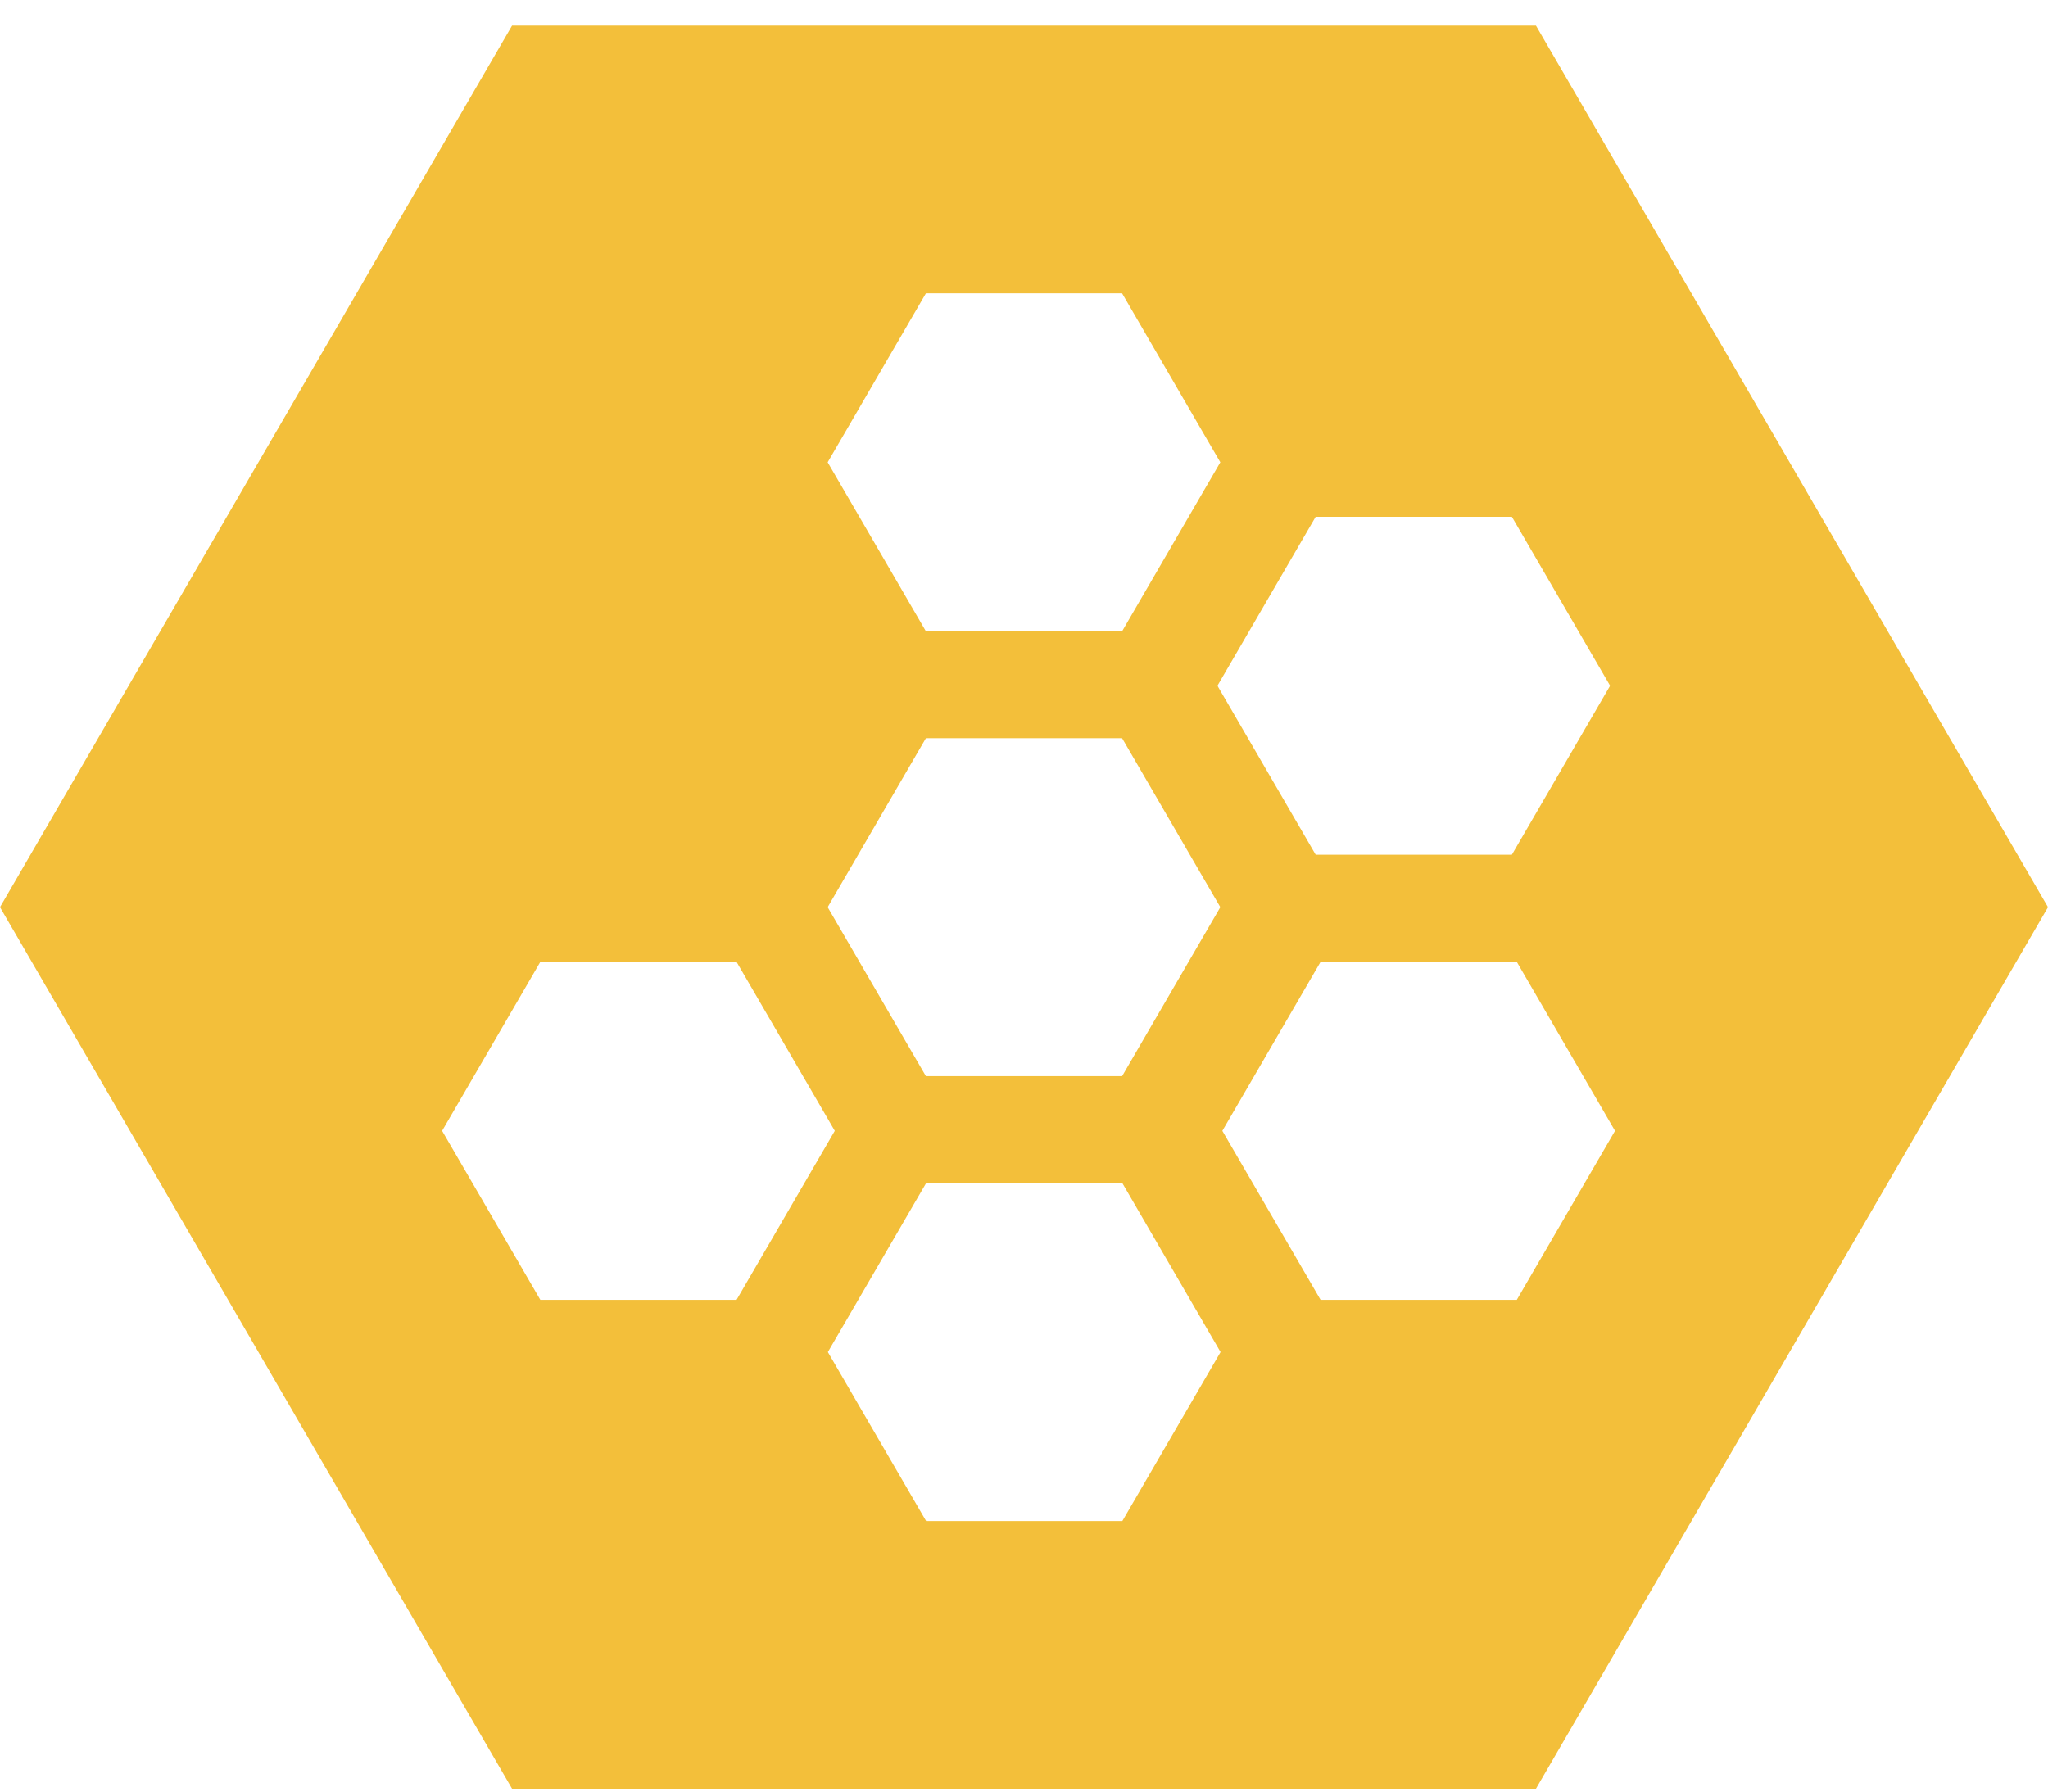 <svg width="72" height="63" viewBox="0 0 72 63" fill="none" xmlns="http://www.w3.org/2000/svg">
<path id="Vector" d="M53.998 0.9H18.002L0 31.9L18.002 62.9H53.998L72 31.9L53.998 0.9ZM53.152 18.172L56.605 24.113L53.152 30.055H46.254L42.801 24.113L46.254 18.172H53.152ZM42.902 31.9L39.449 37.842H32.551L29.098 31.9L32.551 25.959H39.449L42.902 31.9ZM32.551 10.315H39.449L42.902 16.256L39.449 22.198H32.551L29.098 16.256L32.551 10.315ZM18.996 45.707L15.543 39.765L18.996 33.824H25.895L29.348 39.765L25.895 45.707H18.996ZM39.457 53.486H32.559L29.105 47.544L32.559 41.603H39.457L42.91 47.544L39.457 53.486ZM46.426 45.707L42.973 39.765L46.426 33.824H53.325L56.778 39.765L53.325 45.707H46.426Z" fill="#F3BF3A"/>
</svg>
